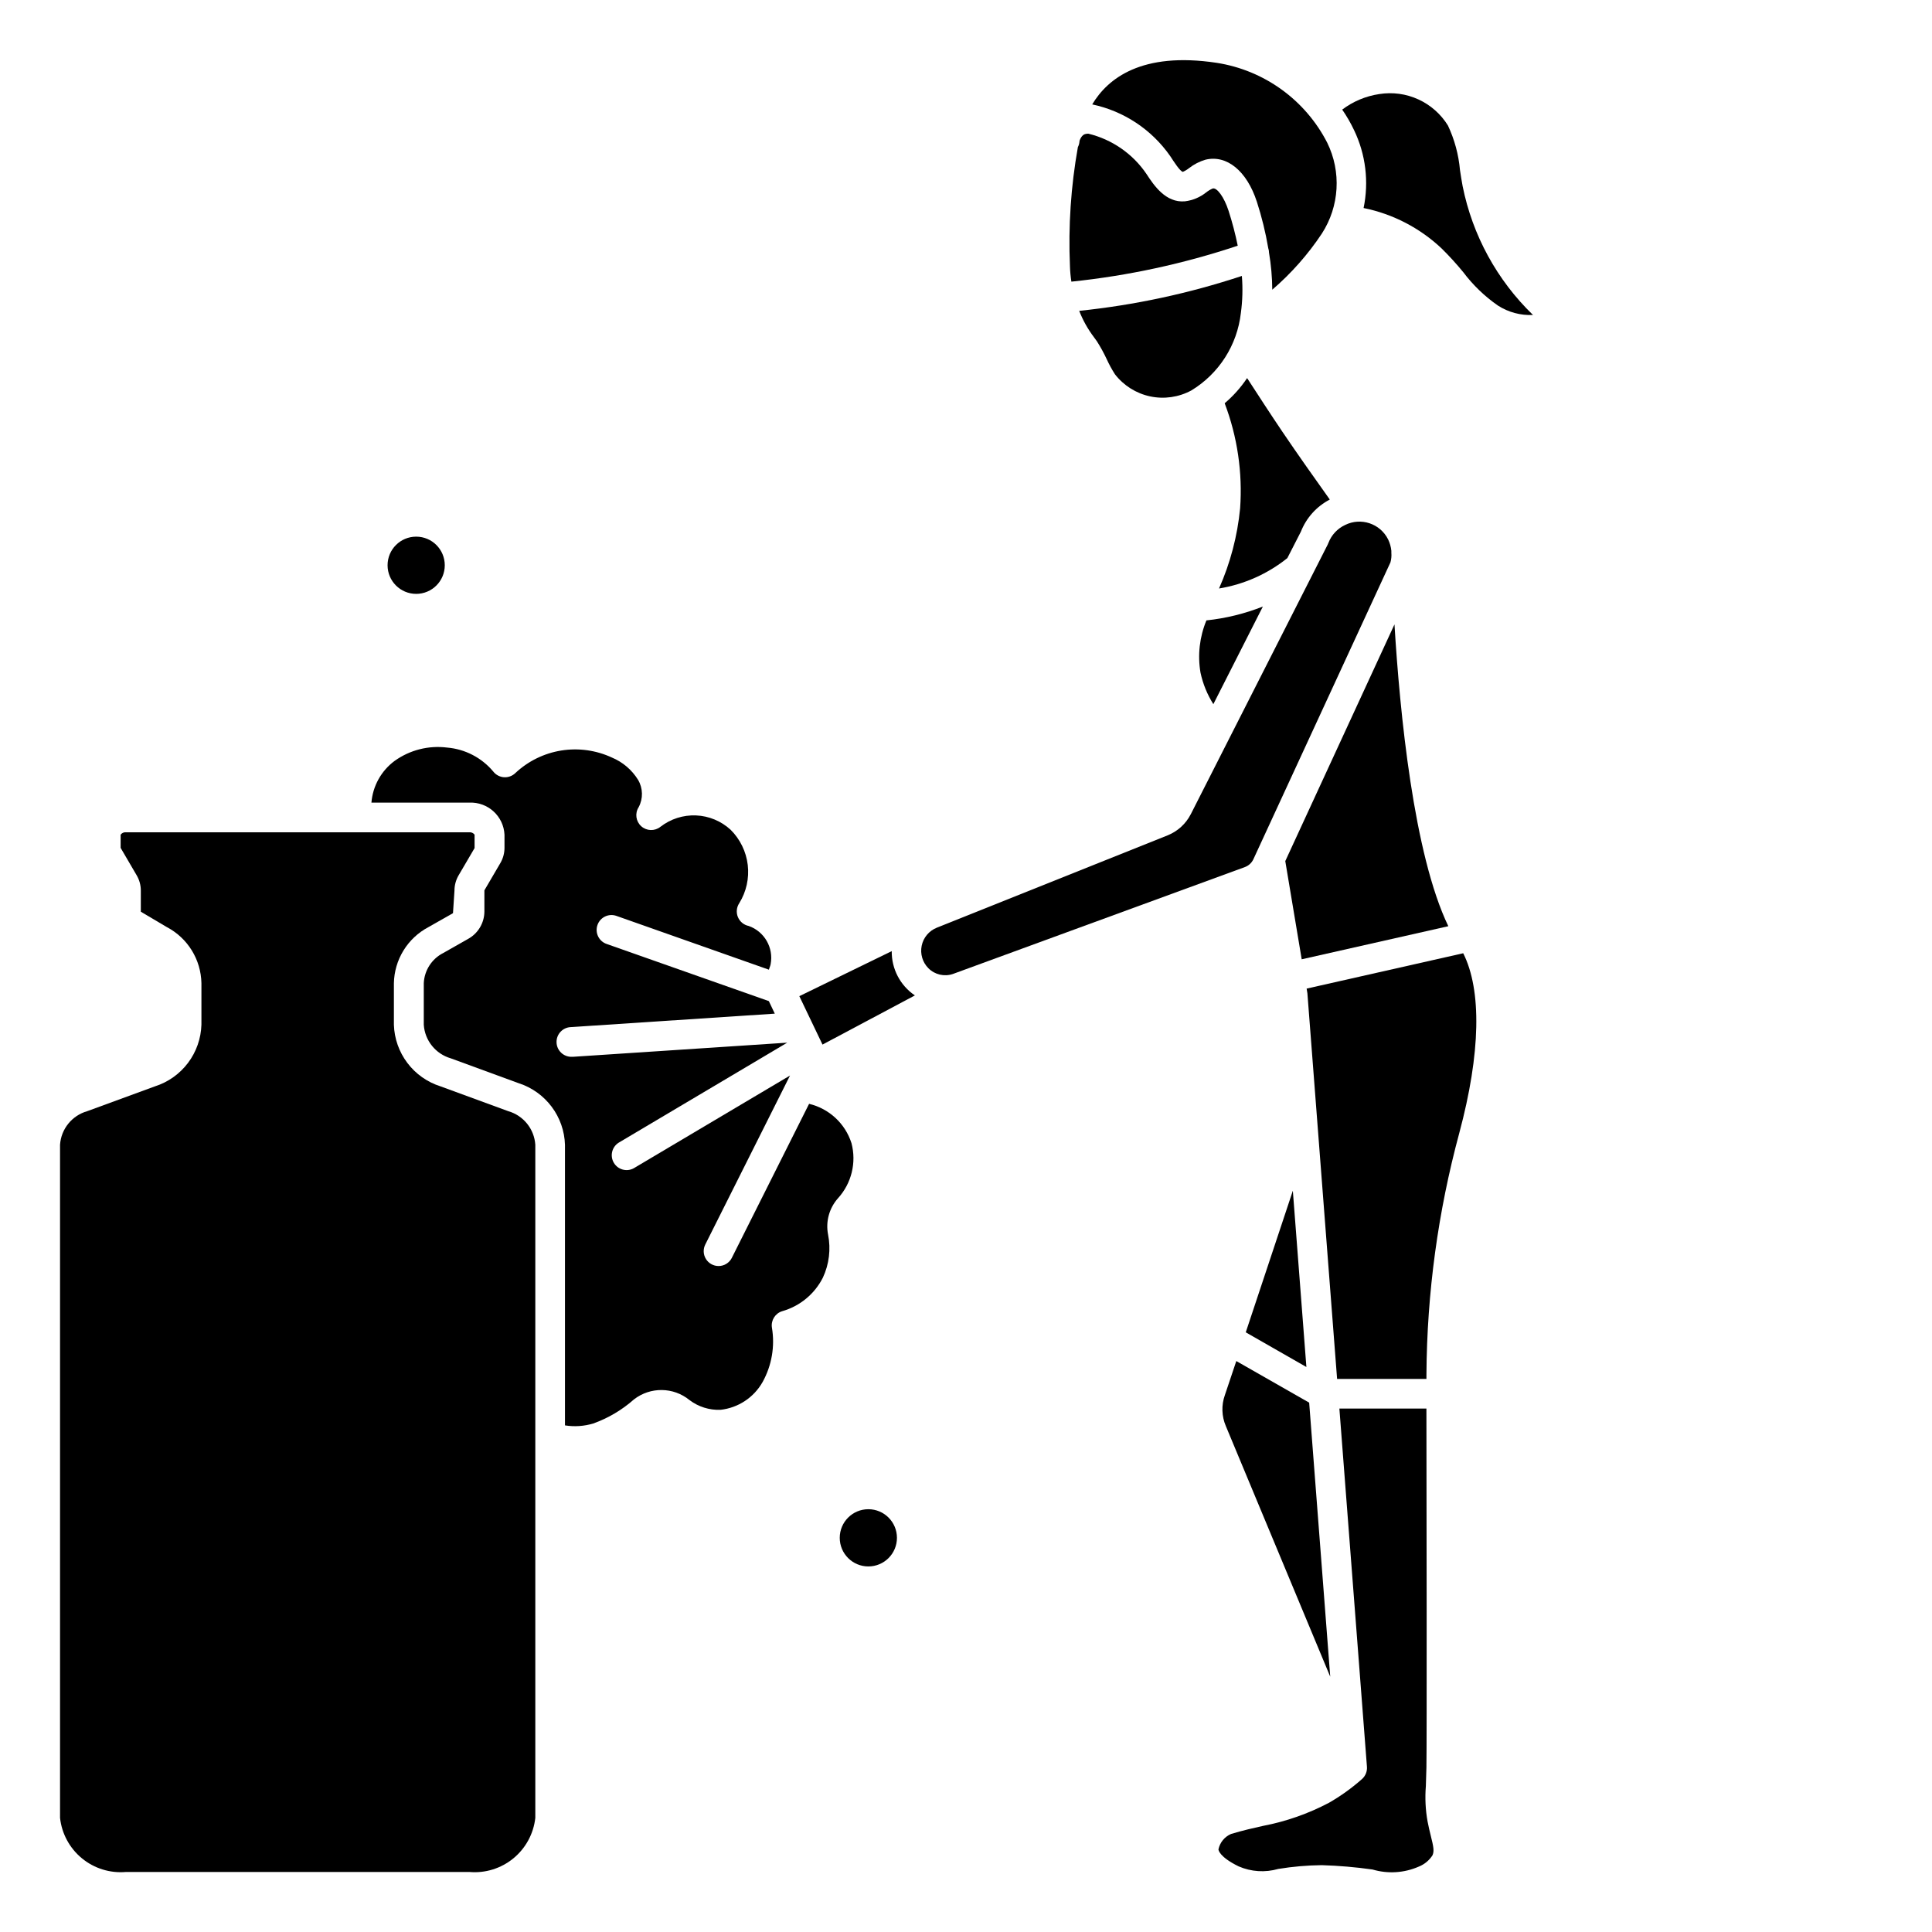 <?xml version="1.0" encoding="UTF-8"?>
<!-- Uploaded to: ICON Repo, www.svgrepo.com, Generator: ICON Repo Mixer Tools -->
<svg fill="#000000" width="800px" height="800px" version="1.1" viewBox="144 144 512 512" xmlns="http://www.w3.org/2000/svg">
 <g>
  <path d="m531.61 193.32c-0.262-1.426-0.488-2.832-0.699-4.25v-0.004c-0.363-4.09-1.445-8.09-3.195-11.809-1.871-3.027-4.602-5.438-7.84-6.918-3.238-1.484-6.844-1.973-10.359-1.41-3.566 0.531-6.941 1.945-9.816 4.117 1.195 1.73 2.25 3.555 3.148 5.457 3.078 6.41 3.961 13.66 2.519 20.625 7.738 1.566 14.887 5.269 20.641 10.68 2.027 1.996 3.949 4.102 5.754 6.301 2.578 3.434 5.688 6.43 9.219 8.879 2.762 1.77 6.008 2.637 9.285 2.488-9.543-9.227-16.051-21.141-18.656-34.156z"/>
  <path d="m488.75 284.89c1.445-3.668 4.164-6.688 7.66-8.504-4.172-5.856-8.359-11.762-12.555-17.957-3.242-4.801-6.297-9.516-9.359-14.234v0.004c-1.664 2.488-3.664 4.731-5.945 6.668 3.367 8.871 4.766 18.371 4.094 27.836-0.711 7.336-2.598 14.516-5.59 21.254 6.629-1.086 12.863-3.859 18.105-8.055z"/>
  <path d="m476.14 371.75 36.344-78.719c0.23-0.832 0.312-1.695 0.238-2.551v-0.512c-0.105-1.051-0.398-2.074-0.859-3.023-2.098-4.203-7.211-5.91-11.414-3.812-2.019 0.949-3.598 2.641-4.398 4.727l-0.172 0.41-36.305 71.5h-0.004c-1.301 2.555-3.492 4.551-6.156 5.613l-61.164 24.473c-2.047 0.82-3.547 2.613-3.992 4.773-0.445 2.16 0.223 4.402 1.777 5.965 1.691 1.699 4.199 2.289 6.473 1.527l77.406-28.34c0.977-0.359 1.777-1.09 2.227-2.031z"/>
  <path d="m454.1 185.34c1.031 1.574 2.613 4.047 3.363 4.203 0.598-0.258 1.156-0.594 1.668-1 1.289-1.004 2.754-1.758 4.32-2.219 5.644-1.371 10.957 2.961 13.609 11.082h0.004c1.312 4.051 2.328 8.188 3.039 12.383 0.129 0.367 0.195 0.754 0.195 1.145 0.551 3.25 0.84 6.539 0.867 9.84 5.043-4.336 9.465-9.34 13.145-14.879 4.664-7.219 5.203-16.355 1.418-24.074-5.816-11.348-16.719-19.223-29.324-21.176-19.844-2.992-28.844 4.141-32.953 11.02v0.004c8.371 1.77 15.75 6.66 20.648 13.672z"/>
  <path d="m513.55 309.47-28.938 62.73 4.352 26.023 38.855-8.77c-9.191-19.094-12.844-56.578-14.27-79.984z"/>
  <path d="m261.87 293.8c0 4.188-3.394 7.582-7.578 7.582-4.188 0-7.582-3.394-7.582-7.582s3.394-7.582 7.582-7.582c4.184 0 7.578 3.394 7.578 7.582"/>
  <path d="m380.32 396.06-24.488 11.934 3.078 6.43 3.062 6.398 24.488-13.027-0.004 0.004c-3.891-2.629-6.199-7.043-6.137-11.738z"/>
  <path d="m278.71 438.48-18.004-6.598c-3.488-1.109-6.543-3.273-8.75-6.191-2.207-2.922-3.453-6.453-3.57-10.109v-11.023c0.059-3.062 0.934-6.059 2.543-8.672 1.605-2.609 3.879-4.746 6.59-6.18l6.527-3.707 0.395-6h-0.004c0.004-1.422 0.383-2.812 1.102-4.039l4.227-7.211v-3.543h0.004c-0.324-0.453-0.867-0.699-1.418-0.637h-90.969c-0.555-0.062-1.098 0.184-1.418 0.637v3.488l4.25 7.266c0.719 1.227 1.102 2.617 1.102 4.039v5.613l6.918 4.094h0.004c2.707 1.43 4.981 3.562 6.59 6.168 1.605 2.609 2.484 5.598 2.547 8.66v11.023c-0.109 3.656-1.348 7.188-3.547 10.113-2.199 2.922-5.25 5.094-8.73 6.211l-18.004 6.598c-4.035 1.152-6.91 4.715-7.188 8.902v178.37c0.457 4.199 2.547 8.055 5.812 10.734 3.266 2.68 7.453 3.977 11.664 3.606h91c4.211 0.371 8.395-0.926 11.664-3.606 3.266-2.68 5.352-6.535 5.812-10.734v-178.37c-0.273-4.176-3.129-7.734-7.148-8.902z"/>
  <path d="m474.14 497.08 16.066 9.191-3.59-46.719z"/>
  <path d="m522.32 626.71c-0.555-3.09-0.707-6.242-0.453-9.375l0.148-4.902c0.125-7.125 0.047-71.125 0-95.156h-23.066l7.305 94.938v-0.004c0.098 1.234-0.395 2.441-1.32 3.262-2.699 2.394-5.637 4.504-8.77 6.297-5.484 2.887-11.359 4.945-17.445 6.109-2.535 0.566-5.234 1.164-8.477 2.141-1.715 0.734-2.961 2.262-3.34 4.086 0 0.156 0.211 1.984 5.352 4.504 3.316 1.438 7.023 1.676 10.496 0.676 3.809-0.621 7.664-0.957 11.523-1 4.508 0.137 9.004 0.523 13.469 1.156 4.059 1.199 8.41 0.922 12.281-0.785 1.48-0.594 2.738-1.637 3.598-2.977 0.496-1.125 0.285-2.266-0.465-5.242-0.266-1.094-0.574-2.324-0.836-3.727z"/>
  <path d="m468.6 513.73c-0.953 2.672-0.855 5.609 0.27 8.219l27.656 66.395-5.582-72.629-19.312-11.023z"/>
  <path d="m490.27 405.99 0.203 1.234 7.871 102.21h23.676v-1.188c0.137-21.617 3.066-43.125 8.707-63.992 5.676-21.152 5.969-37.832 1.039-47.633z"/>
  <path d="m369.65 446.94c-1.66-5.199-5.922-9.148-11.234-10.414l-20.469 40.809h0.004c-0.668 1.332-2.031 2.176-3.519 2.176-1.367 0-2.637-0.707-3.356-1.871-0.719-1.164-0.781-2.617-0.164-3.84l22.449-44.77-41.422 24.578c-1.859 1.012-4.188 0.371-5.266-1.453-1.082-1.82-0.523-4.172 1.258-5.316l44.691-26.52-56.797 3.746h-0.277c-2.172 0.07-3.992-1.637-4.059-3.809-0.07-2.176 1.633-3.992 3.809-4.062l54.027-3.566-1.574-3.32-43.008-15.156c-0.984-0.344-1.793-1.07-2.242-2.012-0.453-0.941-0.512-2.023-0.164-3.008 0.719-2.055 2.969-3.133 5.019-2.41l40.414 14.258c0.117-0.488 0.387-1 0.457-1.48 0.824-4.344-1.648-8.641-5.816-10.109-1.285-0.258-2.359-1.145-2.859-2.356-0.504-1.215-0.363-2.598 0.363-3.691 1.871-3.023 2.66-6.59 2.246-10.121-0.418-3.527-2.016-6.816-4.535-9.32-2.508-2.312-5.754-3.66-9.16-3.805s-6.758 0.926-9.449 3.016c-1.504 1.199-3.656 1.133-5.086-0.152-1.43-1.289-1.719-3.422-0.684-5.043 1.219-2.277 1.16-5.023-0.152-7.25-1.637-2.644-4.062-4.715-6.934-5.91-4.191-1.945-8.871-2.594-13.434-1.859-4.559 0.734-8.797 2.82-12.168 5.984-0.801 0.773-1.898 1.172-3.012 1.094-1.113-0.082-2.141-0.629-2.828-1.512-3.07-3.672-7.481-5.957-12.25-6.352-4.91-0.613-9.871 0.648-13.891 3.531-3.551 2.629-5.793 6.66-6.148 11.062h25.977c4.91-0.199 9.059 3.602 9.289 8.508v3.488c-0.004 1.41-0.383 2.797-1.094 4.016l-4.234 7.234v5.668c-0.035 3.019-1.707 5.785-4.363 7.227l-6.535 3.707c-3.031 1.539-5.004 4.59-5.164 7.988v11.023c0.273 4.176 3.133 7.734 7.148 8.902l18.012 6.598c3.481 1.121 6.523 3.293 8.719 6.219 2.195 2.922 3.43 6.453 3.539 10.105v74.352c2.508 0.402 5.078 0.23 7.508-0.504 3.965-1.426 7.625-3.59 10.777-6.383 4.348-3.375 10.453-3.301 14.715 0.18 2.359 1.785 5.262 2.699 8.219 2.582 4.672-0.516 8.816-3.246 11.137-7.336 2.449-4.402 3.324-9.508 2.481-14.477-0.277-1.91 0.871-3.742 2.715-4.32 4.684-1.324 8.598-4.547 10.793-8.891 1.664-3.559 2.144-7.559 1.379-11.414-0.68-3.461 0.305-7.039 2.66-9.664 3.566-3.949 4.898-9.43 3.543-14.574z"/>
  <path d="m381.7 551.54c0 4.188-3.394 7.582-7.578 7.582-4.188 0-7.582-3.394-7.582-7.582s3.394-7.582 7.582-7.582c4.184 0 7.578 3.394 7.578 7.582"/>
  <path d="m465.55 330.61 13.121-25.867c-4.797 1.891-9.828 3.125-14.957 3.668-1.816 4.367-2.363 9.16-1.574 13.824 0.633 2.973 1.789 5.805 3.41 8.375z"/>
  <path d="m472.84 226.96c0.445-3.258 0.535-6.555 0.266-9.832-13.992 4.633-28.445 7.734-43.105 9.25 0.969 2.484 2.277 4.828 3.887 6.957l0.789 1.086c0.973 1.527 1.848 3.121 2.613 4.762 0.629 1.383 1.359 2.719 2.18 4 2.316 2.996 5.617 5.074 9.32 5.863 3.703 0.789 7.566 0.234 10.902-1.559 7.328-4.434 12.184-12.016 13.148-20.527z"/>
  <path d="m427.93 218.64c14.996-1.555 29.781-4.75 44.082-9.527-0.637-3.133-1.449-6.231-2.434-9.273-1.188-3.652-3.094-6.219-4.219-5.879-0.613 0.27-1.191 0.613-1.715 1.031-1.621 1.293-3.57 2.109-5.629 2.359-5.055 0.457-8.211-4.203-10.172-7.227-3.629-5.356-9.125-9.172-15.414-10.695-0.219-0.004-0.438 0.016-0.652 0.055-0.379 0.07-1.102 0.277-1.668 1.754l-0.039 0.285c-0.039 0.508-0.18 1.004-0.418 1.457-1.855 10.402-2.559 20.977-2.102 31.535 0.039 1.379 0.164 2.758 0.379 4.125z"/>
 </g>
</svg>